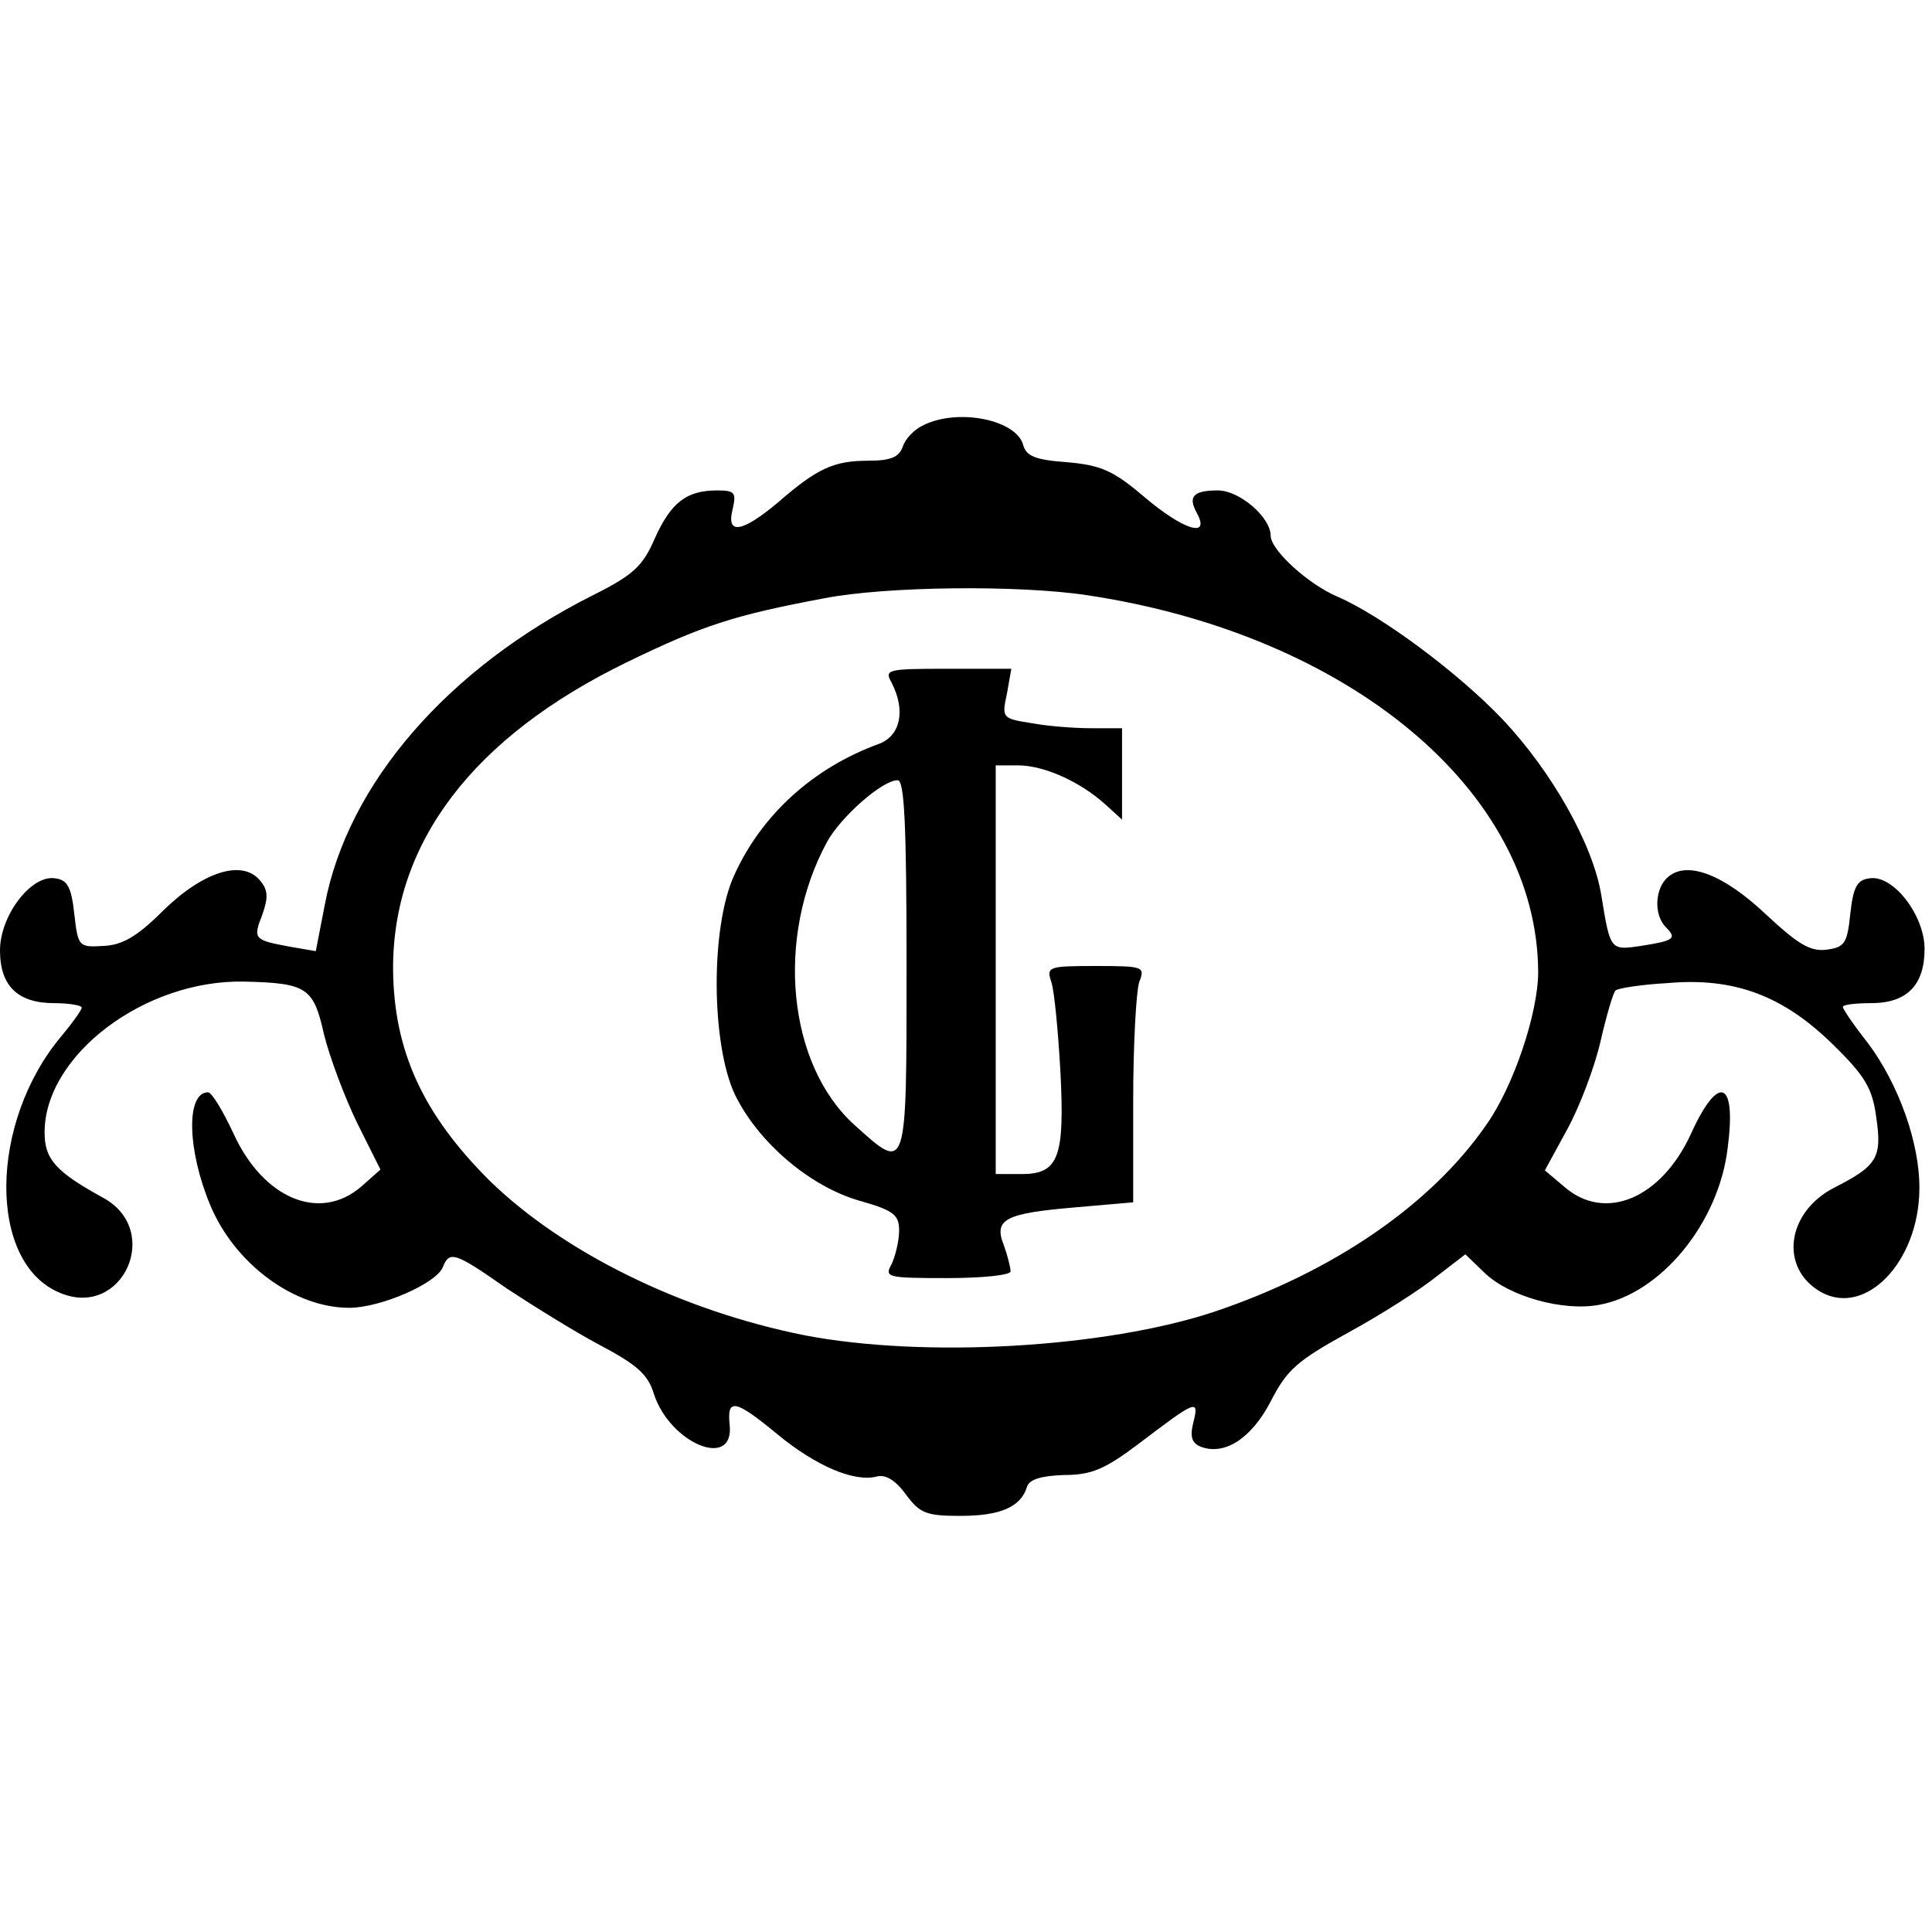 <?xml version="1.0" standalone="no"?>
<!DOCTYPE svg PUBLIC "-//W3C//DTD SVG 20010904//EN"
 "http://www.w3.org/TR/2001/REC-SVG-20010904/DTD/svg10.dtd">
<svg version="1.0" xmlns="http://www.w3.org/2000/svg"
 width="260pt" height="260pt" viewBox="0 0 260 260"
 preserveAspectRatio="xMidYMid meet">
<g transform="translate(0,260) scale(0.1,-0.1)"
fill="#000000" stroke="none">
<path d="M1243 2028 c-13 -6 -25 -19 -28 -29 -5 -14 -16 -19 -46 -19 -47 0
-69 -10 -123 -57 -48 -40 -69 -43 -60 -8 5 22 3 25 -21 25 -41 0 -62 -16 -84
-65 -16 -37 -29 -49 -83 -76 -195 -98 -330 -253 -361 -417 l-12 -62 -35 6
c-48 9 -50 10 -37 43 8 23 8 33 -3 46 -24 29 -77 12 -131 -41 -35 -35 -55 -46
-80 -47 -33 -2 -34 -1 -39 43 -4 36 -9 46 -26 48 -32 5 -74 -50 -74 -97 0 -48
24 -71 73 -71 20 0 37 -3 37 -6 0 -3 -12 -20 -27 -38 -98 -116 -100 -306 -2
-346 84 -35 138 84 58 128 -64 35 -79 52 -79 88 0 104 135 206 269 203 84 -2
93 -8 107 -71 8 -32 28 -85 45 -120 l31 -62 -26 -23 c-56 -48 -132 -16 -172
72 -14 30 -29 55 -34 55 -30 0 -28 -78 3 -152 33 -79 113 -138 187 -138 42 0
118 33 126 55 9 22 16 20 86 -29 35 -23 91 -58 125 -76 49 -26 65 -39 73 -66
22 -67 108 -102 102 -42 -4 37 7 35 64 -12 52 -43 104 -65 134 -57 12 3 25 -5
39 -24 19 -26 28 -29 74 -29 53 0 81 12 89 39 3 10 19 15 50 16 37 0 55 8 99
41 79 60 83 62 75 30 -5 -20 -2 -28 10 -33 32 -12 68 11 94 61 22 43 36 55
105 93 44 24 97 58 118 75 l39 30 26 -25 c33 -32 106 -52 154 -43 83 15 161
110 173 211 12 91 -12 101 -49 20 -40 -88 -116 -120 -171 -72 l-26 22 30 55
c17 31 37 84 45 119 8 35 17 65 20 68 3 3 34 8 70 10 90 8 156 -17 223 -83 43
-42 53 -59 58 -98 8 -54 1 -65 -56 -94 -65 -33 -75 -109 -18 -141 60 -33 131
41 132 138 1 62 -28 142 -69 197 -19 24 -34 46 -34 49 0 3 17 5 38 5 48 0 72
24 72 73 0 45 -42 100 -74 95 -17 -2 -22 -12 -26 -48 -4 -40 -8 -45 -32 -48
-22 -3 -39 8 -81 47 -57 54 -106 73 -132 51 -18 -15 -20 -51 -3 -68 15 -15 11
-18 -34 -25 -41 -6 -41 -6 -53 68 -11 68 -66 166 -133 237 -59 62 -162 139
-222 165 -40 17 -90 63 -90 82 0 25 -42 61 -71 61 -33 0 -41 -8 -28 -31 18
-34 -19 -22 -72 23 -41 35 -58 42 -103 46 -42 3 -55 8 -59 23 -9 34 -87 50
-134 27z m220 -229 c353 -53 606 -264 607 -507 0 -55 -33 -154 -70 -206 -74
-107 -205 -197 -365 -251 -147 -49 -391 -63 -552 -32 -166 33 -326 112 -425
209 -89 89 -128 174 -129 283 -1 170 107 313 315 414 101 49 143 63 266 86 83
16 260 18 353 4z"/>
<path d="M1200 1681 c19 -37 12 -71 -17 -82 -88 -32 -158 -95 -195 -177 -32
-70 -31 -227 1 -295 31 -64 101 -124 168 -143 46 -13 53 -19 53 -40 0 -14 -5
-34 -10 -45 -10 -18 -7 -19 75 -19 47 0 85 4 85 9 0 5 -4 21 -9 35 -14 35 1
43 94 51 l80 7 0 137 c0 75 4 146 8 159 8 21 7 22 -58 22 -65 0 -67 -1 -60
-22 4 -13 9 -66 12 -119 6 -116 -2 -139 -52 -139 l-35 0 0 275 0 275 30 0 c35
0 84 -22 118 -53 l22 -20 0 61 0 62 -42 0 c-24 0 -60 3 -81 7 -38 6 -39 7 -32
39 l6 34 -86 0 c-82 0 -85 -1 -75 -19z m20 -381 c0 -281 1 -278 -70 -214 -90
81 -107 252 -37 381 18 33 74 83 95 83 9 0 12 -57 12 -250z"/>
</g>
</svg>
